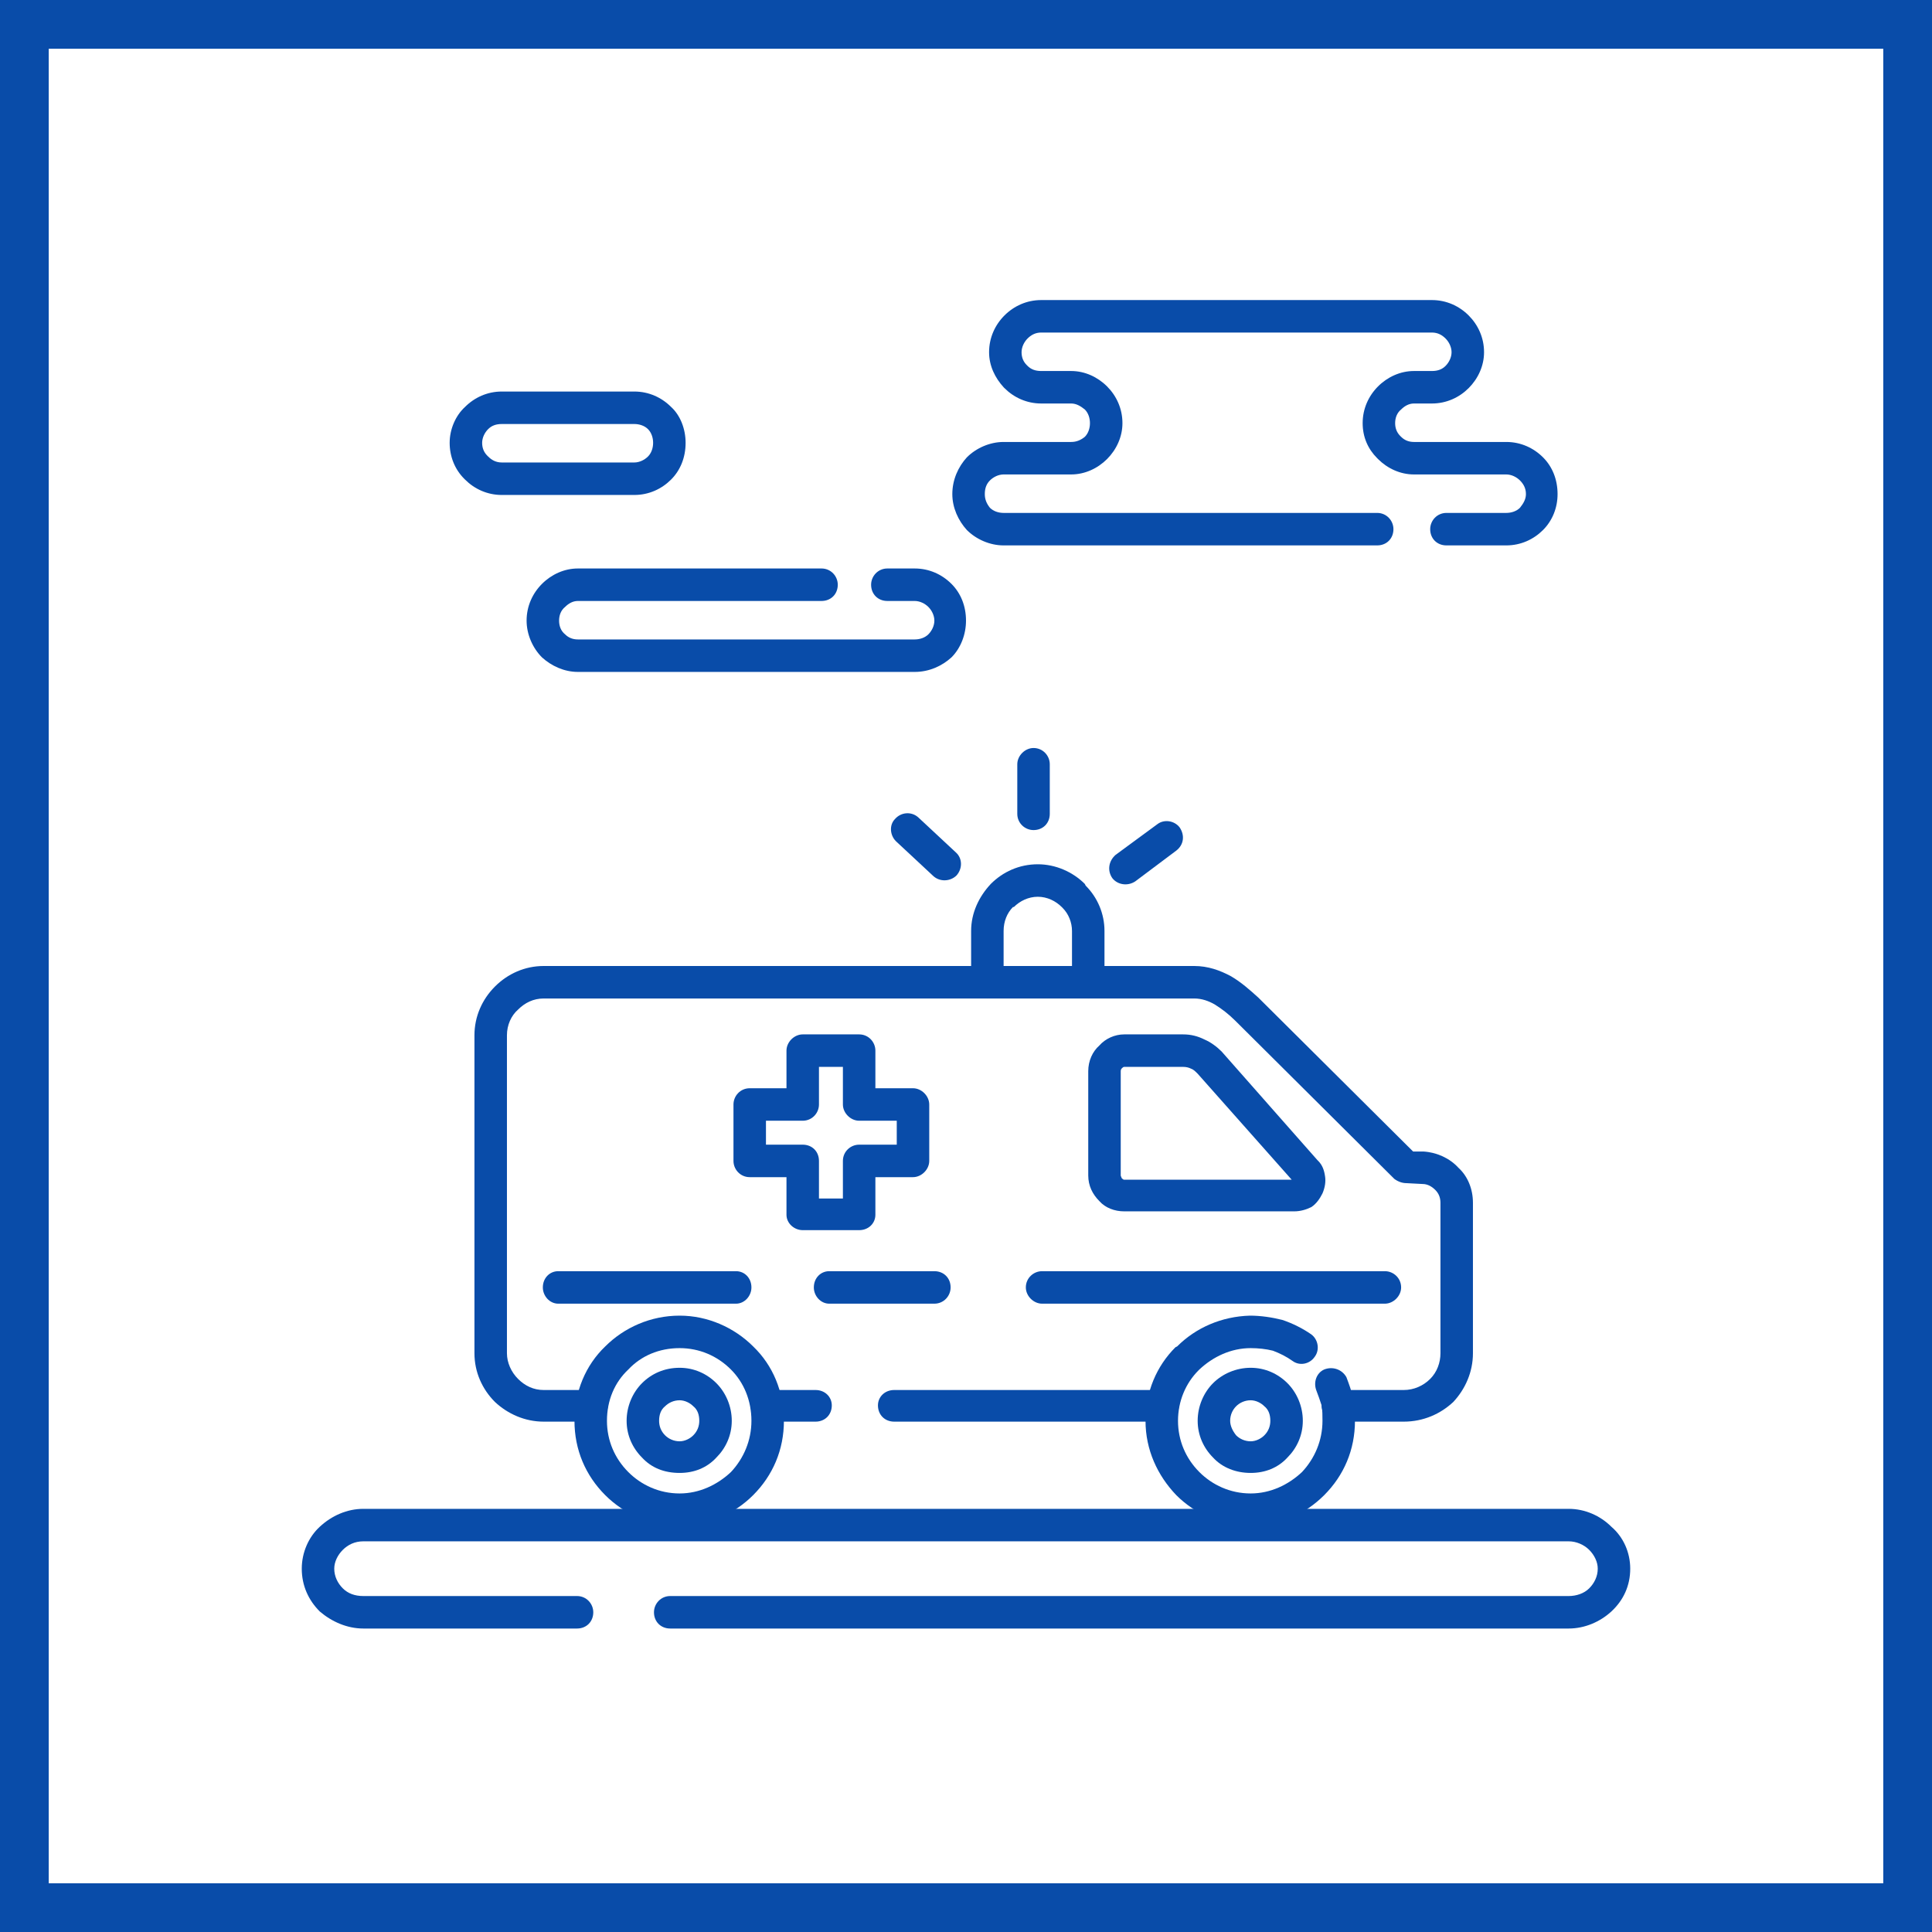 <?xml version="1.0" encoding="UTF-8"?>
<!DOCTYPE svg PUBLIC "-//W3C//DTD SVG 1.0//EN" "http://www.w3.org/TR/2001/REC-SVG-20010904/DTD/svg10.dtd">
<!-- Creator: CorelDRAW 2020 (64-Bit) -->
<svg xmlns="http://www.w3.org/2000/svg" xml:space="preserve" width="800px" height="800px" version="1.0" style="shape-rendering:geometricPrecision; text-rendering:geometricPrecision; image-rendering:optimizeQuality; fill-rule:evenodd; clip-rule:evenodd"
viewBox="0 0 22.6 22.6"
 xmlns:xlink="http://www.w3.org/1999/xlink"
 xmlns:xodm="http://www.corel.com/coreldraw/odm/2003">
 <defs>
  <style type="text/css">
   <![CDATA[
    .fil0 {fill:#094CA9}
    .fil1 {fill:white}
   ]]>
  </style>
 </defs>
 <g id="Слой_x0020_1">
  <g id="_2156818806160">
   <g>
    <rect class="fil0" width="22.6" height="22.6"/>
    <rect class="fil1" x="0.57" y="0.57" width="21.46" height="21.46"/>
   </g>
   <g>
    <path class="fil0" d="M6.75 18.67c0.11,0 0.19,0.09 0.19,0.19 0,0.11 -0.08,0.19 -0.19,0.19l-2.5 0c-0.19,0 -0.37,-0.08 -0.51,-0.2 -0.13,-0.13 -0.21,-0.3 -0.21,-0.5 0,-0.19 0.08,-0.37 0.21,-0.49 0.14,-0.13 0.32,-0.21 0.51,-0.21l14.1 0c0.19,0 0.37,0.08 0.5,0.21 0.14,0.12 0.22,0.3 0.22,0.49 0,0.2 -0.08,0.37 -0.22,0.5 -0.13,0.12 -0.31,0.2 -0.5,0.2l-10.51 0c-0.11,0 -0.19,-0.08 -0.19,-0.19 0,-0.1 0.08,-0.19 0.19,-0.19l10.51 0c0.09,0 0.18,-0.03 0.24,-0.09 0.06,-0.06 0.1,-0.14 0.1,-0.23 0,-0.08 -0.04,-0.16 -0.1,-0.22 -0.06,-0.06 -0.15,-0.1 -0.24,-0.1l-14.1 0c-0.1,0 -0.18,0.04 -0.24,0.1 -0.06,0.06 -0.1,0.14 -0.1,0.22 0,0.09 0.04,0.17 0.1,0.23 0.06,0.06 0.14,0.09 0.24,0.09l2.5 0z"/>
    <path class="fil0" d="M6.92 16.26c0.11,0 0.19,0.08 0.19,0.18 0,0.11 -0.08,0.19 -0.19,0.19l-0.56 0c-0.22,0 -0.42,-0.09 -0.57,-0.23l0 0c-0.15,-0.15 -0.24,-0.35 -0.24,-0.57l0 -3.72c0,-0.22 0.09,-0.42 0.24,-0.57l0 0c0.15,-0.15 0.35,-0.24 0.57,-0.24l7.61 0c0.16,0 0.3,0.05 0.43,0.12 0.12,0.07 0.22,0.16 0.32,0.25l1.81 1.8 0.12 0c0.16,0.01 0.31,0.08 0.41,0.19 0.11,0.1 0.17,0.25 0.17,0.41l0 1.76c0,0.22 -0.09,0.42 -0.23,0.57l0 0c-0.15,0.14 -0.35,0.23 -0.58,0.23l-0.77 0c-0.1,0 -0.19,-0.08 -0.19,-0.19 0,-0.1 0.09,-0.18 0.19,-0.18l0.77 0c0.12,0 0.23,-0.05 0.31,-0.13l0 0c0.08,-0.08 0.12,-0.19 0.12,-0.3l0 -1.76c0,-0.06 -0.02,-0.11 -0.06,-0.15 -0.04,-0.04 -0.09,-0.07 -0.15,-0.07l-0.19 -0.01c-0.05,0 -0.1,-0.02 -0.14,-0.05l-1.86 -1.85c-0.08,-0.08 -0.16,-0.14 -0.24,-0.19 -0.07,-0.04 -0.15,-0.07 -0.24,-0.07l-7.61 0c-0.12,0 -0.22,0.05 -0.3,0.13 -0.08,0.07 -0.13,0.18 -0.13,0.3l0 3.72c0,0.11 0.05,0.22 0.13,0.3 0.08,0.08 0.18,0.13 0.3,0.13l0.56 0zm6.68 0l0 0 -3.14 0c-0.11,0 -0.19,0.08 -0.19,0.18 0,0.11 0.08,0.19 0.19,0.19l3.14 0c0.11,0 0.19,-0.08 0.19,-0.19 0,-0.1 -0.08,-0.18 -0.19,-0.18zm-4.06 0l0 0 -0.57 0c-0.11,0 -0.19,0.08 -0.19,0.18 0,0.11 0.08,0.19 0.19,0.19l0.57 0c0.11,0 0.19,-0.08 0.19,-0.19 0,-0.1 -0.08,-0.18 -0.19,-0.18z"/>
    <path class="fil0" d="M7.95 15.39c0.33,0 0.64,0.14 0.86,0.36 0.23,0.22 0.36,0.53 0.36,0.87 0,0.34 -0.13,0.64 -0.36,0.87 -0.22,0.22 -0.53,0.36 -0.86,0.36 -0.34,0 -0.65,-0.14 -0.87,-0.36 -0.23,-0.23 -0.36,-0.53 -0.36,-0.87 0,-0.34 0.13,-0.65 0.36,-0.87 0.22,-0.22 0.53,-0.36 0.87,-0.36zm0.6 0.63l0 0c-0.16,-0.16 -0.37,-0.25 -0.6,-0.25 -0.24,0 -0.45,0.09 -0.6,0.25 -0.16,0.15 -0.25,0.36 -0.25,0.6 0,0.23 0.09,0.44 0.25,0.6 0.15,0.15 0.36,0.25 0.6,0.25 0.23,0 0.44,-0.1 0.6,-0.25 0.15,-0.16 0.24,-0.37 0.24,-0.6 0,-0.24 -0.09,-0.45 -0.24,-0.6z"/>
    <path class="fil0" d="M15.4 16.27c-0.04,-0.1 0,-0.21 0.09,-0.25 0.1,-0.04 0.21,0 0.26,0.09 0.03,0.08 0.06,0.16 0.08,0.25 0.01,0.08 0.02,0.17 0.02,0.26 0,0.34 -0.13,0.64 -0.36,0.87 -0.22,0.22 -0.52,0.36 -0.86,0.36 -0.34,0 -0.65,-0.14 -0.87,-0.36 -0.22,-0.23 -0.36,-0.53 -0.36,-0.87 0,-0.34 0.13,-0.64 0.35,-0.86l0.02 -0.01c0.22,-0.22 0.52,-0.35 0.85,-0.36 0.13,0 0.26,0.02 0.38,0.05 0.12,0.04 0.24,0.1 0.34,0.17 0.08,0.06 0.1,0.18 0.04,0.26 -0.06,0.09 -0.18,0.11 -0.26,0.05 -0.07,-0.05 -0.15,-0.09 -0.23,-0.12 -0.08,-0.02 -0.17,-0.03 -0.26,-0.03 -0.23,0 -0.44,0.1 -0.6,0.25l-0.01 0.01c-0.15,0.15 -0.24,0.36 -0.24,0.59 0,0.23 0.09,0.44 0.25,0.6 0.15,0.15 0.36,0.25 0.6,0.25 0.23,0 0.44,-0.1 0.6,-0.25 0.15,-0.16 0.24,-0.37 0.24,-0.6 0,-0.06 0,-0.12 -0.01,-0.18 -0.02,-0.06 -0.04,-0.12 -0.06,-0.17z"/>
    <path class="fil0" d="M14.29 12.3l1.12 1.27 0.01 0.01c0.05,0.05 0.07,0.11 0.08,0.18 0.01,0.06 0,0.13 -0.03,0.2 -0.03,0.06 -0.07,0.12 -0.13,0.16 -0.06,0.03 -0.13,0.05 -0.2,0.05l-1.99 0c-0.11,0 -0.22,-0.04 -0.29,-0.12 -0.08,-0.08 -0.13,-0.18 -0.13,-0.3l0 -1.22c0,-0.12 0.05,-0.23 0.13,-0.3 0.07,-0.08 0.18,-0.13 0.29,-0.13l0.69 0c0.09,0 0.17,0.02 0.25,0.06 0.07,0.03 0.14,0.08 0.2,0.14zm0.82 1.5l0 0 -1.1 -1.24c-0.03,-0.03 -0.05,-0.05 -0.08,-0.06 -0.02,-0.01 -0.05,-0.02 -0.09,-0.02l-0.69 0c-0.01,0 -0.02,0.01 -0.03,0.02 0,0 -0.01,0.01 -0.01,0.03l0 1.22c0,0.01 0.01,0.02 0.01,0.03 0.01,0.01 0.02,0.02 0.03,0.02l1.96 0z"/>
    <path class="fil0" d="M9.39 12.1l0.66 0c0.11,0 0.19,0.09 0.19,0.19l0 0.44 0.44 0c0.1,0 0.19,0.09 0.19,0.19l0 0.66c0,0.1 -0.09,0.19 -0.19,0.19l-0.44 0 0 0.44c0,0.1 -0.08,0.18 -0.19,0.18l-0.66 0c-0.1,0 -0.19,-0.08 -0.19,-0.18l0 -0.44 -0.43 0c-0.11,0 -0.19,-0.09 -0.19,-0.19l0 -0.66c0,-0.1 0.08,-0.19 0.19,-0.19l0.43 0 0 -0.44c0,-0.1 0.09,-0.19 0.19,-0.19zm0.47 0.38l0 0 -0.28 0 0 0.44c0,0.1 -0.08,0.19 -0.19,0.19l-0.43 0 0 0.28 0.43 0c0.11,0 0.19,0.08 0.19,0.19l0 0.44 0.28 0 0 -0.44c0,-0.11 0.09,-0.19 0.19,-0.19l0.44 0 0 -0.28 -0.44 0c-0.1,0 -0.19,-0.09 -0.19,-0.19l0 -0.44z"/>
    <path class="fil0" d="M7.95 16c0.17,0 0.32,0.07 0.43,0.18 0.11,0.11 0.18,0.27 0.18,0.44 0,0.17 -0.07,0.32 -0.18,0.43 -0.11,0.12 -0.26,0.18 -0.43,0.18 -0.18,0 -0.33,-0.06 -0.44,-0.18 -0.11,-0.11 -0.18,-0.26 -0.18,-0.43 0,-0.17 0.07,-0.33 0.18,-0.44 0.11,-0.11 0.26,-0.18 0.44,-0.18zm0.16 0.45l0 0c-0.04,-0.04 -0.1,-0.07 -0.16,-0.07 -0.07,0 -0.13,0.03 -0.17,0.07 -0.05,0.04 -0.07,0.1 -0.07,0.17 0,0.06 0.02,0.12 0.07,0.17 0.04,0.04 0.1,0.07 0.17,0.07 0.06,0 0.12,-0.03 0.16,-0.07 0.05,-0.05 0.07,-0.11 0.07,-0.17 0,-0.07 -0.02,-0.13 -0.07,-0.17z"/>
    <path class="fil0" d="M14.63 16c0.17,0 0.32,0.07 0.43,0.18 0.11,0.11 0.18,0.27 0.18,0.44 0,0.17 -0.07,0.32 -0.18,0.43 -0.11,0.12 -0.26,0.18 -0.43,0.18 -0.17,0 -0.33,-0.06 -0.44,-0.18 -0.11,-0.11 -0.18,-0.26 -0.18,-0.43 0,-0.17 0.07,-0.33 0.18,-0.44 0.11,-0.11 0.27,-0.18 0.44,-0.18zm0.16 0.45l0 0c-0.04,-0.04 -0.1,-0.07 -0.16,-0.07 -0.07,0 -0.13,0.03 -0.17,0.07 -0.04,0.04 -0.07,0.1 -0.07,0.17 0,0.06 0.03,0.12 0.07,0.17 0.04,0.04 0.1,0.07 0.17,0.07 0.06,0 0.12,-0.03 0.16,-0.07 0.05,-0.05 0.07,-0.11 0.07,-0.17 0,-0.07 -0.02,-0.13 -0.07,-0.17l0 0z"/>
    <path class="fil0" d="M16.2 14.87c0.1,0 0.19,0.08 0.19,0.19 0,0.1 -0.09,0.19 -0.19,0.19l-4.01 0c-0.1,0 -0.19,-0.09 -0.19,-0.19 0,-0.11 0.09,-0.19 0.19,-0.19l4.01 0z"/>
    <path class="fil0" d="M10.93 14.87c0.11,0 0.19,0.08 0.19,0.19 0,0.1 -0.08,0.19 -0.19,0.19l-1.23 0c-0.1,0 -0.18,-0.09 -0.18,-0.19 0,-0.11 0.08,-0.19 0.18,-0.19l1.23 0z"/>
    <path class="fil0" d="M8.61 14.87c0.1,0 0.18,0.08 0.18,0.19 0,0.1 -0.08,0.19 -0.18,0.19l-2.08 0c-0.1,0 -0.18,-0.09 -0.18,-0.19 0,-0.11 0.08,-0.19 0.18,-0.19l2.08 0z"/>
    <path class="fil0" d="M11.74 11.49c0,0.1 -0.09,0.19 -0.19,0.19 -0.11,0 -0.19,-0.09 -0.19,-0.19l0 -0.6c0,-0.21 0.09,-0.4 0.23,-0.55 0.14,-0.14 0.33,-0.23 0.55,-0.23 0.21,0 0.41,0.09 0.55,0.23l0.01 0.02c0.14,0.14 0.22,0.33 0.22,0.53l0 0.6c0,0.1 -0.08,0.19 -0.19,0.19 -0.1,0 -0.19,-0.09 -0.19,-0.19l0 -0.6c0,-0.1 -0.04,-0.2 -0.11,-0.27l-0.01 -0.01c-0.07,-0.07 -0.17,-0.12 -0.28,-0.12 -0.11,0 -0.21,0.05 -0.28,0.12l-0.01 0c-0.07,0.07 -0.11,0.17 -0.11,0.28l0 0.6z"/>
    <path class="fil0" d="M13.28 10.31c-0.09,0.06 -0.21,0.04 -0.27,-0.04 -0.06,-0.09 -0.04,-0.2 0.04,-0.27l0.49 -0.36c0.08,-0.06 0.2,-0.04 0.26,0.04 0.06,0.09 0.05,0.2 -0.04,0.27l-0.48 0.36z"/>
    <path class="fil0" d="M12.28 9.52c0,0.11 -0.08,0.19 -0.19,0.19 -0.1,0 -0.19,-0.08 -0.19,-0.19l0 -0.58c0,-0.1 0.09,-0.19 0.19,-0.19 0.11,0 0.19,0.09 0.19,0.19l0 0.58z"/>
    <path class="fil0" d="M11.18 9.97c0.08,0.07 0.08,0.19 0.01,0.27 -0.07,0.07 -0.19,0.08 -0.27,0.01l-0.44 -0.41c-0.07,-0.07 -0.08,-0.19 -0.01,-0.26 0.07,-0.08 0.19,-0.09 0.27,-0.02l0.44 0.41z"/>
    <path class="fil0" d="M12.53 4.72l-0.35 0c-0.17,0 -0.32,-0.07 -0.43,-0.18l-0.01 -0.01c-0.1,-0.11 -0.17,-0.25 -0.17,-0.41 0,-0.17 0.07,-0.32 0.18,-0.43 0.11,-0.11 0.26,-0.18 0.43,-0.18l4.57 0c0.17,0 0.32,0.07 0.43,0.18 0.11,0.11 0.18,0.26 0.18,0.43 0,0.16 -0.07,0.31 -0.18,0.42l0 0c-0.11,0.11 -0.26,0.18 -0.43,0.18l-0.21 0c-0.06,0 -0.11,0.03 -0.15,0.07 -0.05,0.04 -0.07,0.1 -0.07,0.16 0,0.06 0.02,0.11 0.06,0.15l0.01 0.01c0.04,0.04 0.09,0.06 0.15,0.06l1.08 0c0.17,0 0.32,0.07 0.43,0.18 0.11,0.11 0.17,0.26 0.17,0.43 0,0.16 -0.06,0.31 -0.17,0.42 -0.11,0.11 -0.26,0.18 -0.43,0.18l-0.7 0c-0.11,0 -0.19,-0.08 -0.19,-0.19 0,-0.1 0.08,-0.19 0.19,-0.19l0.7 0c0.06,0 0.12,-0.02 0.16,-0.06 0.04,-0.05 0.07,-0.1 0.07,-0.16 0,-0.07 -0.03,-0.12 -0.07,-0.16l0 0c-0.04,-0.04 -0.1,-0.07 -0.16,-0.07l-1.08 0c-0.16,0 -0.31,-0.07 -0.42,-0.18l-0.01 -0.01c-0.11,-0.11 -0.17,-0.25 -0.17,-0.41 0,-0.17 0.07,-0.32 0.18,-0.43 0.11,-0.11 0.26,-0.18 0.42,-0.18l0.21 0c0.07,0 0.12,-0.02 0.16,-0.06 0.04,-0.04 0.07,-0.1 0.07,-0.16 0,-0.06 -0.03,-0.12 -0.07,-0.16 -0.04,-0.04 -0.09,-0.07 -0.16,-0.07l-4.57 0c-0.07,0 -0.12,0.03 -0.16,0.07 -0.04,0.04 -0.07,0.1 -0.07,0.16 0,0.06 0.02,0.11 0.06,0.15l0.01 0.01c0.04,0.04 0.09,0.06 0.16,0.06l0.35 0c0.16,0 0.31,0.07 0.42,0.18 0.11,0.11 0.18,0.26 0.18,0.43 0,0.16 -0.07,0.31 -0.18,0.42l0 0c-0.11,0.11 -0.26,0.18 -0.42,0.18l-0.79 0c-0.06,0 -0.12,0.03 -0.16,0.07 -0.04,0.04 -0.06,0.09 -0.06,0.16 0,0.06 0.02,0.11 0.06,0.16 0.04,0.04 0.1,0.06 0.16,0.06l4.37 0c0.11,0 0.19,0.09 0.19,0.19 0,0.11 -0.08,0.19 -0.19,0.19l-4.37 0c-0.16,0 -0.32,-0.07 -0.43,-0.18 -0.1,-0.11 -0.17,-0.26 -0.17,-0.42 0,-0.17 0.07,-0.32 0.17,-0.43 0.11,-0.11 0.27,-0.18 0.43,-0.18l0.79 0c0.06,0 0.11,-0.02 0.16,-0.06 0.04,-0.04 0.06,-0.1 0.06,-0.16 0,-0.06 -0.02,-0.12 -0.06,-0.16 -0.05,-0.04 -0.1,-0.07 -0.16,-0.07z"/>
    <path class="fil0" d="M10.38 7.03c-0.11,0 -0.19,-0.08 -0.19,-0.19 0,-0.1 0.08,-0.19 0.19,-0.19l0.32 0c0.17,0 0.32,0.07 0.43,0.18 0.11,0.11 0.17,0.26 0.17,0.43 0,0.16 -0.06,0.32 -0.17,0.43 -0.11,0.1 -0.26,0.17 -0.43,0.17l-3.94 0c-0.16,0 -0.31,-0.07 -0.42,-0.17 -0.11,-0.11 -0.18,-0.27 -0.18,-0.43 0,-0.17 0.07,-0.32 0.18,-0.43l0 0c0.11,-0.11 0.26,-0.18 0.42,-0.18l2.85 0c0.11,0 0.19,0.09 0.19,0.19 0,0.11 -0.08,0.19 -0.19,0.19l-2.85 0c-0.06,0 -0.11,0.03 -0.15,0.07 -0.05,0.04 -0.07,0.1 -0.07,0.16 0,0.06 0.02,0.12 0.07,0.16 0.04,0.04 0.09,0.06 0.15,0.06l3.94 0c0.06,0 0.12,-0.02 0.16,-0.06 0.04,-0.04 0.07,-0.1 0.07,-0.16 0,-0.06 -0.03,-0.12 -0.07,-0.16 -0.04,-0.04 -0.1,-0.07 -0.16,-0.07l-0.32 0z"/>
    <path class="fil0" d="M7.42 5.79l-1.55 0c-0.17,0 -0.32,-0.07 -0.43,-0.18l-0.01 -0.01c-0.11,-0.11 -0.17,-0.26 -0.17,-0.42 0,-0.16 0.07,-0.32 0.18,-0.42 0.11,-0.11 0.26,-0.18 0.43,-0.18l1.55 0c0.17,0 0.32,0.07 0.43,0.18 0.11,0.1 0.17,0.26 0.17,0.42 0,0.17 -0.06,0.32 -0.17,0.43l0 0c-0.11,0.11 -0.26,0.18 -0.43,0.18zm-1.55 -0.38l0 0 1.55 0c0.06,0 0.12,-0.03 0.16,-0.07 0.04,-0.04 0.06,-0.1 0.06,-0.16 0,-0.06 -0.02,-0.12 -0.06,-0.16 -0.04,-0.04 -0.1,-0.06 -0.16,-0.06l-1.55 0c-0.07,0 -0.12,0.02 -0.16,0.06 -0.04,0.04 -0.07,0.1 -0.07,0.16 0,0.06 0.02,0.11 0.06,0.15l0.01 0.01c0.04,0.04 0.09,0.07 0.16,0.07z"/>
   </g>
  </g>
 </g>
</svg>
